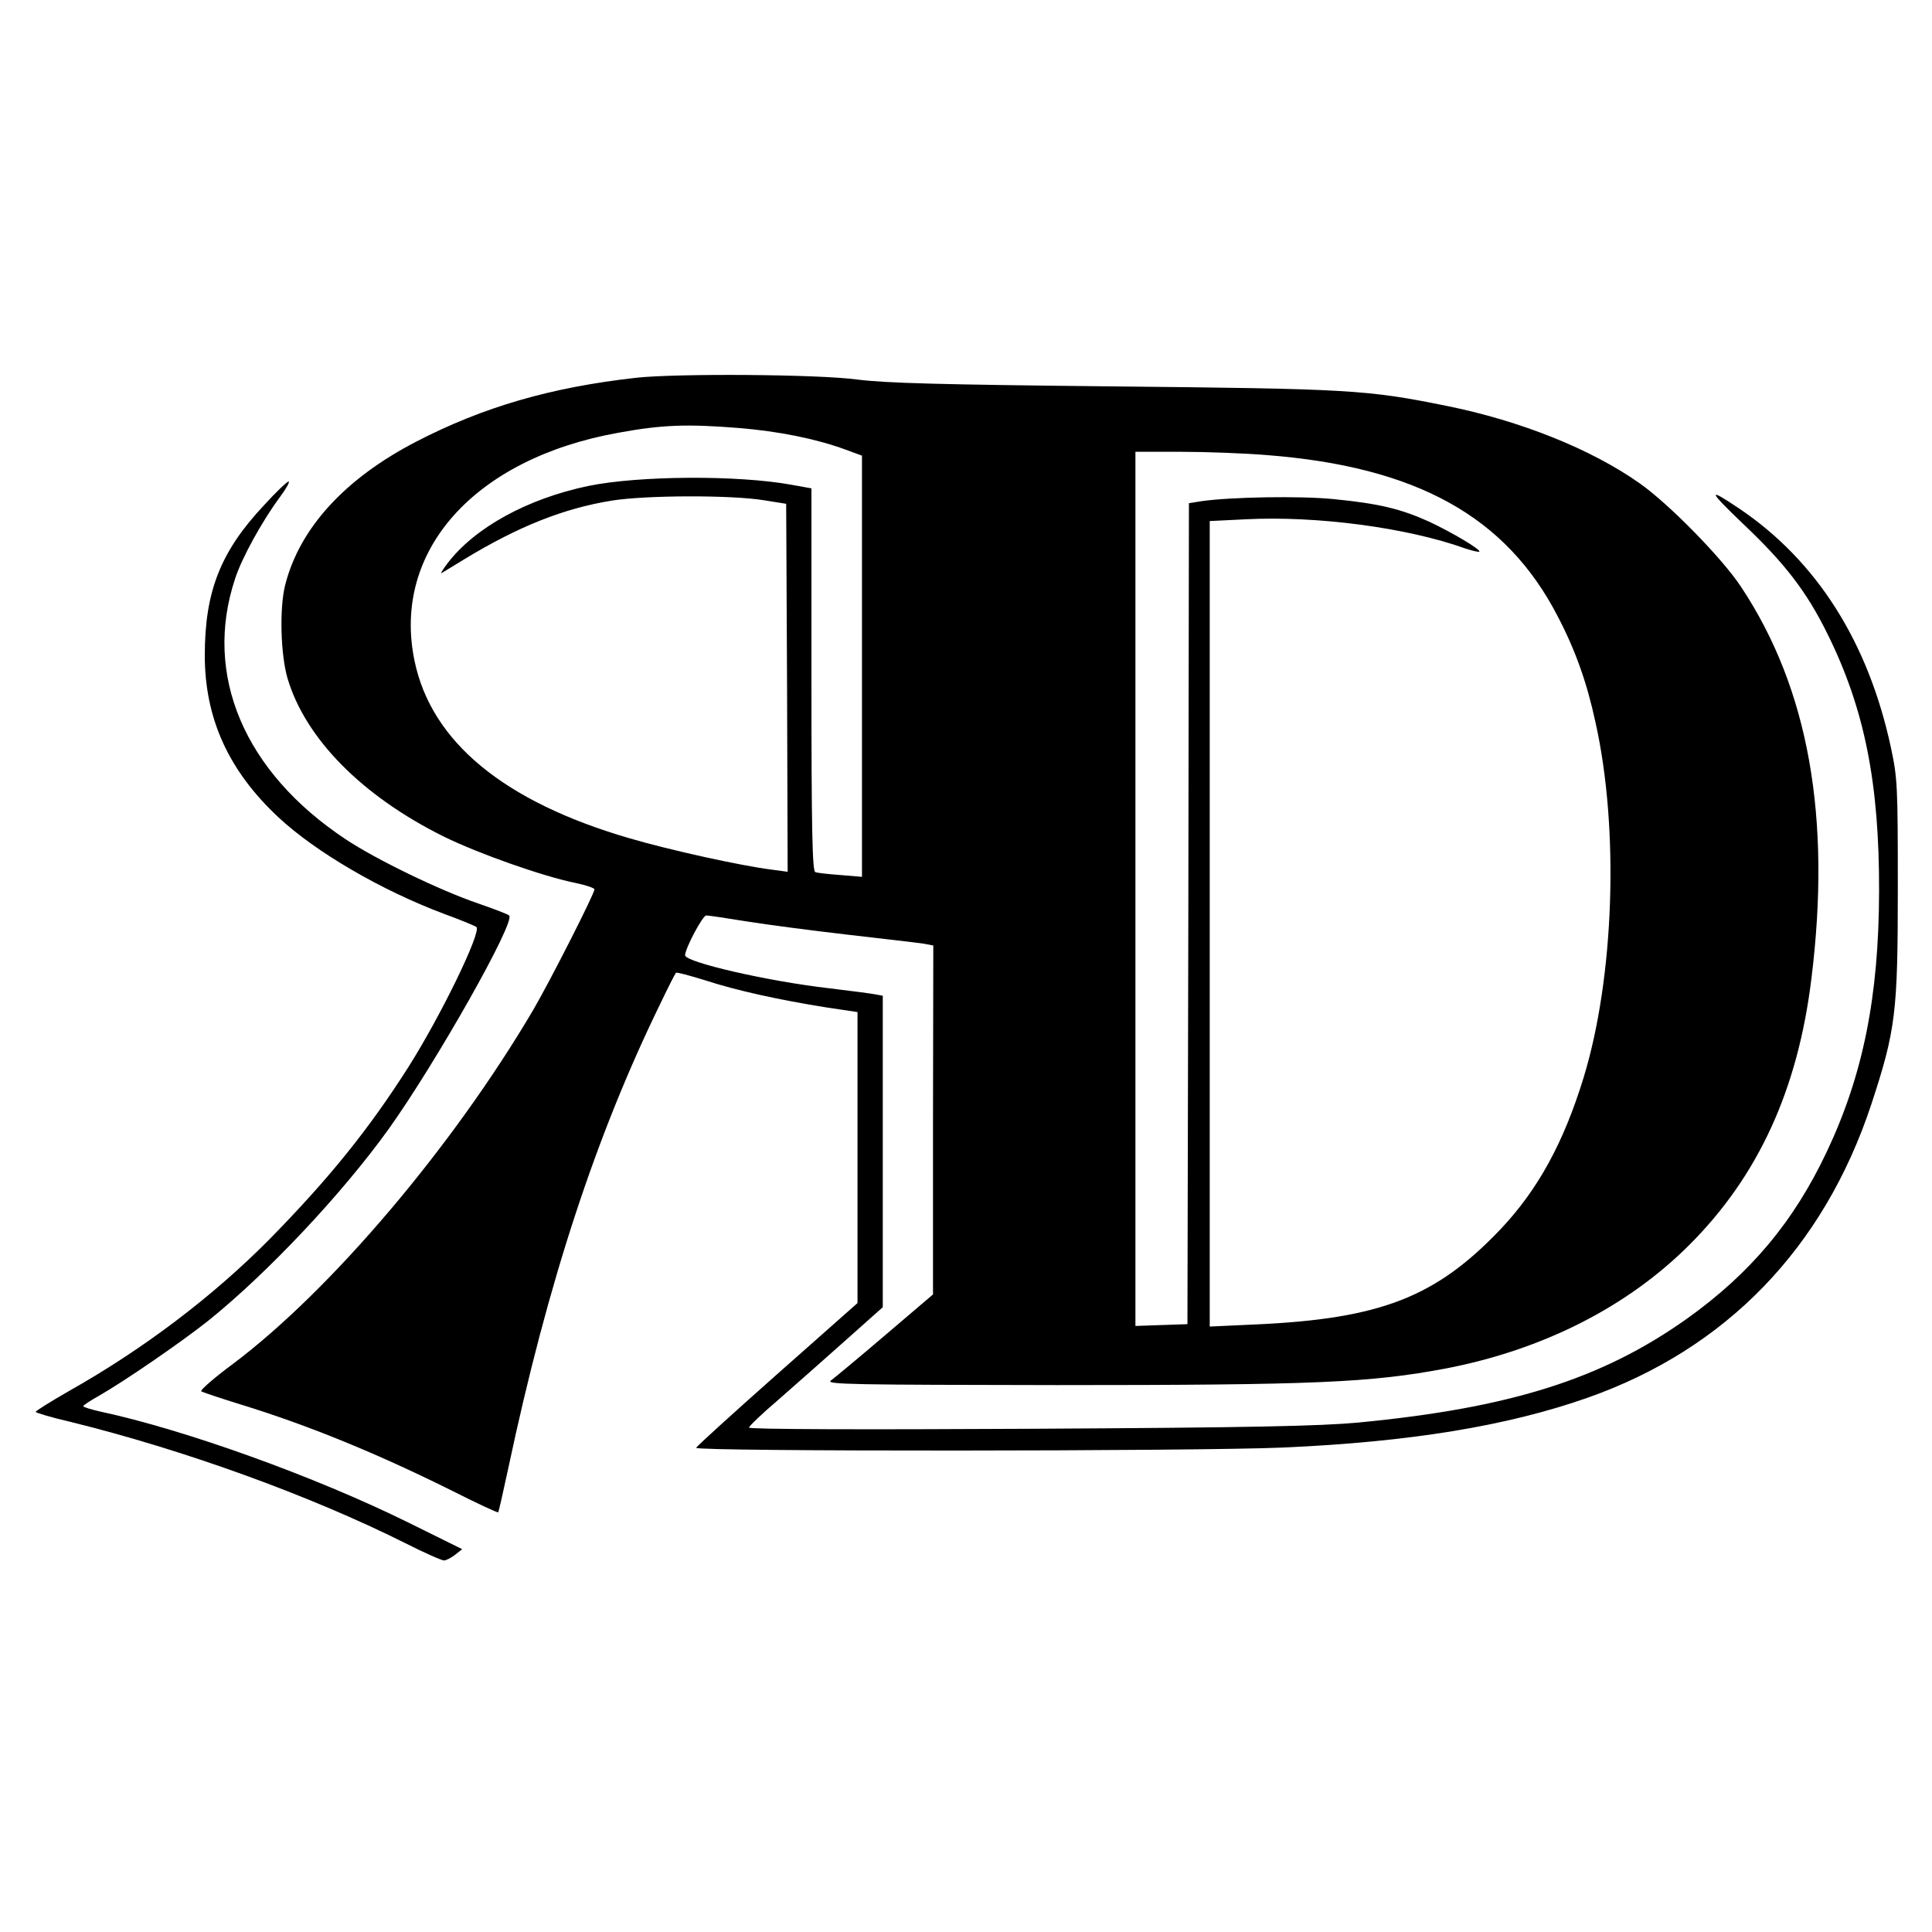 <?xml version="1.0" standalone="no"?>
<!DOCTYPE svg PUBLIC "-//W3C//DTD SVG 20010904//EN"
 "http://www.w3.org/TR/2001/REC-SVG-20010904/DTD/svg10.dtd">
<svg version="1.0" xmlns="http://www.w3.org/2000/svg"
 width="650pt" height="650pt" viewBox="0 0 650 650"
 preserveAspectRatio="xMidYMid meet">
<g transform="translate(0,650) scale(0.1,-0.1)"
fill="#000000" stroke="none">
<path d="M2140 5229 c-286 -32 -514 -98 -740 -215 -241 -125 -393 -292 -441
-484 -19 -78 -15 -230 8 -311 60 -204 252 -398 527 -534 116 -57 334 -134 444
-156 34 -7 62 -17 62 -21 0 -15 -148 -306 -205 -404 -271 -461 -683 -947
-1013 -1194 -62 -46 -109 -87 -105 -91 5 -3 64 -23 132 -44 228 -70 458 -164
715 -292 81 -41 150 -73 152 -71 2 2 17 69 34 148 133 627 296 1122 512 1564
26 55 50 101 52 103 2 3 46 -9 98 -25 107 -35 250 -66 406 -91 l107 -16 0
-490 0 -489 -270 -239 c-148 -131 -271 -243 -273 -248 -5 -13 1684 -12 1978 1
424 19 749 72 1020 167 467 164 796 504 956 988 82 250 89 308 89 725 0 345
-1 371 -23 474 -76 355 -249 628 -509 804 -110 74 -108 64 11 -50 142 -134
215 -230 284 -370 125 -252 175 -502 174 -868 -1 -354 -54 -617 -176 -875
-112 -237 -258 -410 -471 -562 -286 -203 -594 -300 -1105 -349 -131 -12 -357
-17 -1107 -21 -560 -3 -943 -2 -943 4 0 5 44 47 98 93 53 46 154 136 224 198
l128 114 0 524 0 524 -22 4 c-13 3 -84 12 -158 21 -209 24 -485 88 -485 111 0
23 59 134 71 134 8 0 69 -9 136 -20 68 -11 222 -31 343 -45 121 -14 235 -27
253 -30 l32 -6 -1 -587 0 -587 -162 -138 c-89 -76 -171 -144 -182 -152 -17
-13 79 -14 760 -15 871 0 1055 8 1310 56 326 63 611 207 821 418 229 230 362
518 408 891 68 544 -9 978 -236 1320 -62 95 -244 281 -343 350 -162 114 -399
209 -646 259 -270 55 -330 58 -1124 66 -584 6 -765 11 -860 23 -132 18 -608
21 -745 6z m346 -169 c134 -11 258 -36 357 -72 l57 -21 0 -708 0 -709 -72 6
c-40 3 -79 7 -85 10 -10 3 -13 141 -13 647 l0 644 -67 12 c-180 33 -514 31
-684 -4 -205 -43 -382 -140 -474 -261 -16 -21 -24 -35 -19 -32 5 3 39 24 77
47 181 110 334 171 497 197 114 18 399 19 510 1 l75 -12 3 -619 2 -619 -52 7
c-105 13 -349 67 -481 106 -422 123 -665 324 -722 595 -78 370 200 682 685
769 147 27 231 30 406 16z m1775 -91 c504 -39 806 -206 980 -543 59 -113 98
-222 127 -357 80 -358 63 -857 -40 -1194 -67 -219 -154 -378 -280 -511 -218
-229 -404 -301 -825 -320 l-153 -7 0 1355 0 1355 123 6 c237 12 541 -28 736
-98 24 -8 46 -13 48 -11 7 6 -90 64 -169 101 -95 43 -169 61 -323 76 -114 11
-342 7 -442 -7 l-43 -7 -2 -1381 -3 -1381 -87 -3 -88 -3 0 1471 0 1470 153 0
c84 0 214 -5 288 -11z"/>
<path d="M889 4801 c-147 -156 -200 -291 -200 -506 0 -212 80 -388 247 -544
126 -118 348 -247 559 -326 55 -20 103 -40 108 -44 17 -17 -120 -299 -229
-471 -135 -212 -267 -375 -467 -579 -190 -192 -423 -369 -675 -511 -61 -35
-112 -67 -112 -70 0 -3 53 -19 118 -34 378 -93 802 -246 1124 -407 65 -33 124
-59 132 -59 7 0 24 9 37 19 l24 19 -180 89 c-316 156 -753 313 -1038 374 -31
7 -57 15 -57 18 0 3 24 19 53 35 84 48 275 179 367 252 198 159 450 426 608
646 158 221 428 698 405 718 -4 4 -51 22 -103 40 -132 45 -346 149 -448 217
-340 226 -479 552 -371 876 22 69 91 194 151 275 21 28 34 52 29 52 -5 0 -42
-35 -82 -79z"/>
</g>
</svg>
